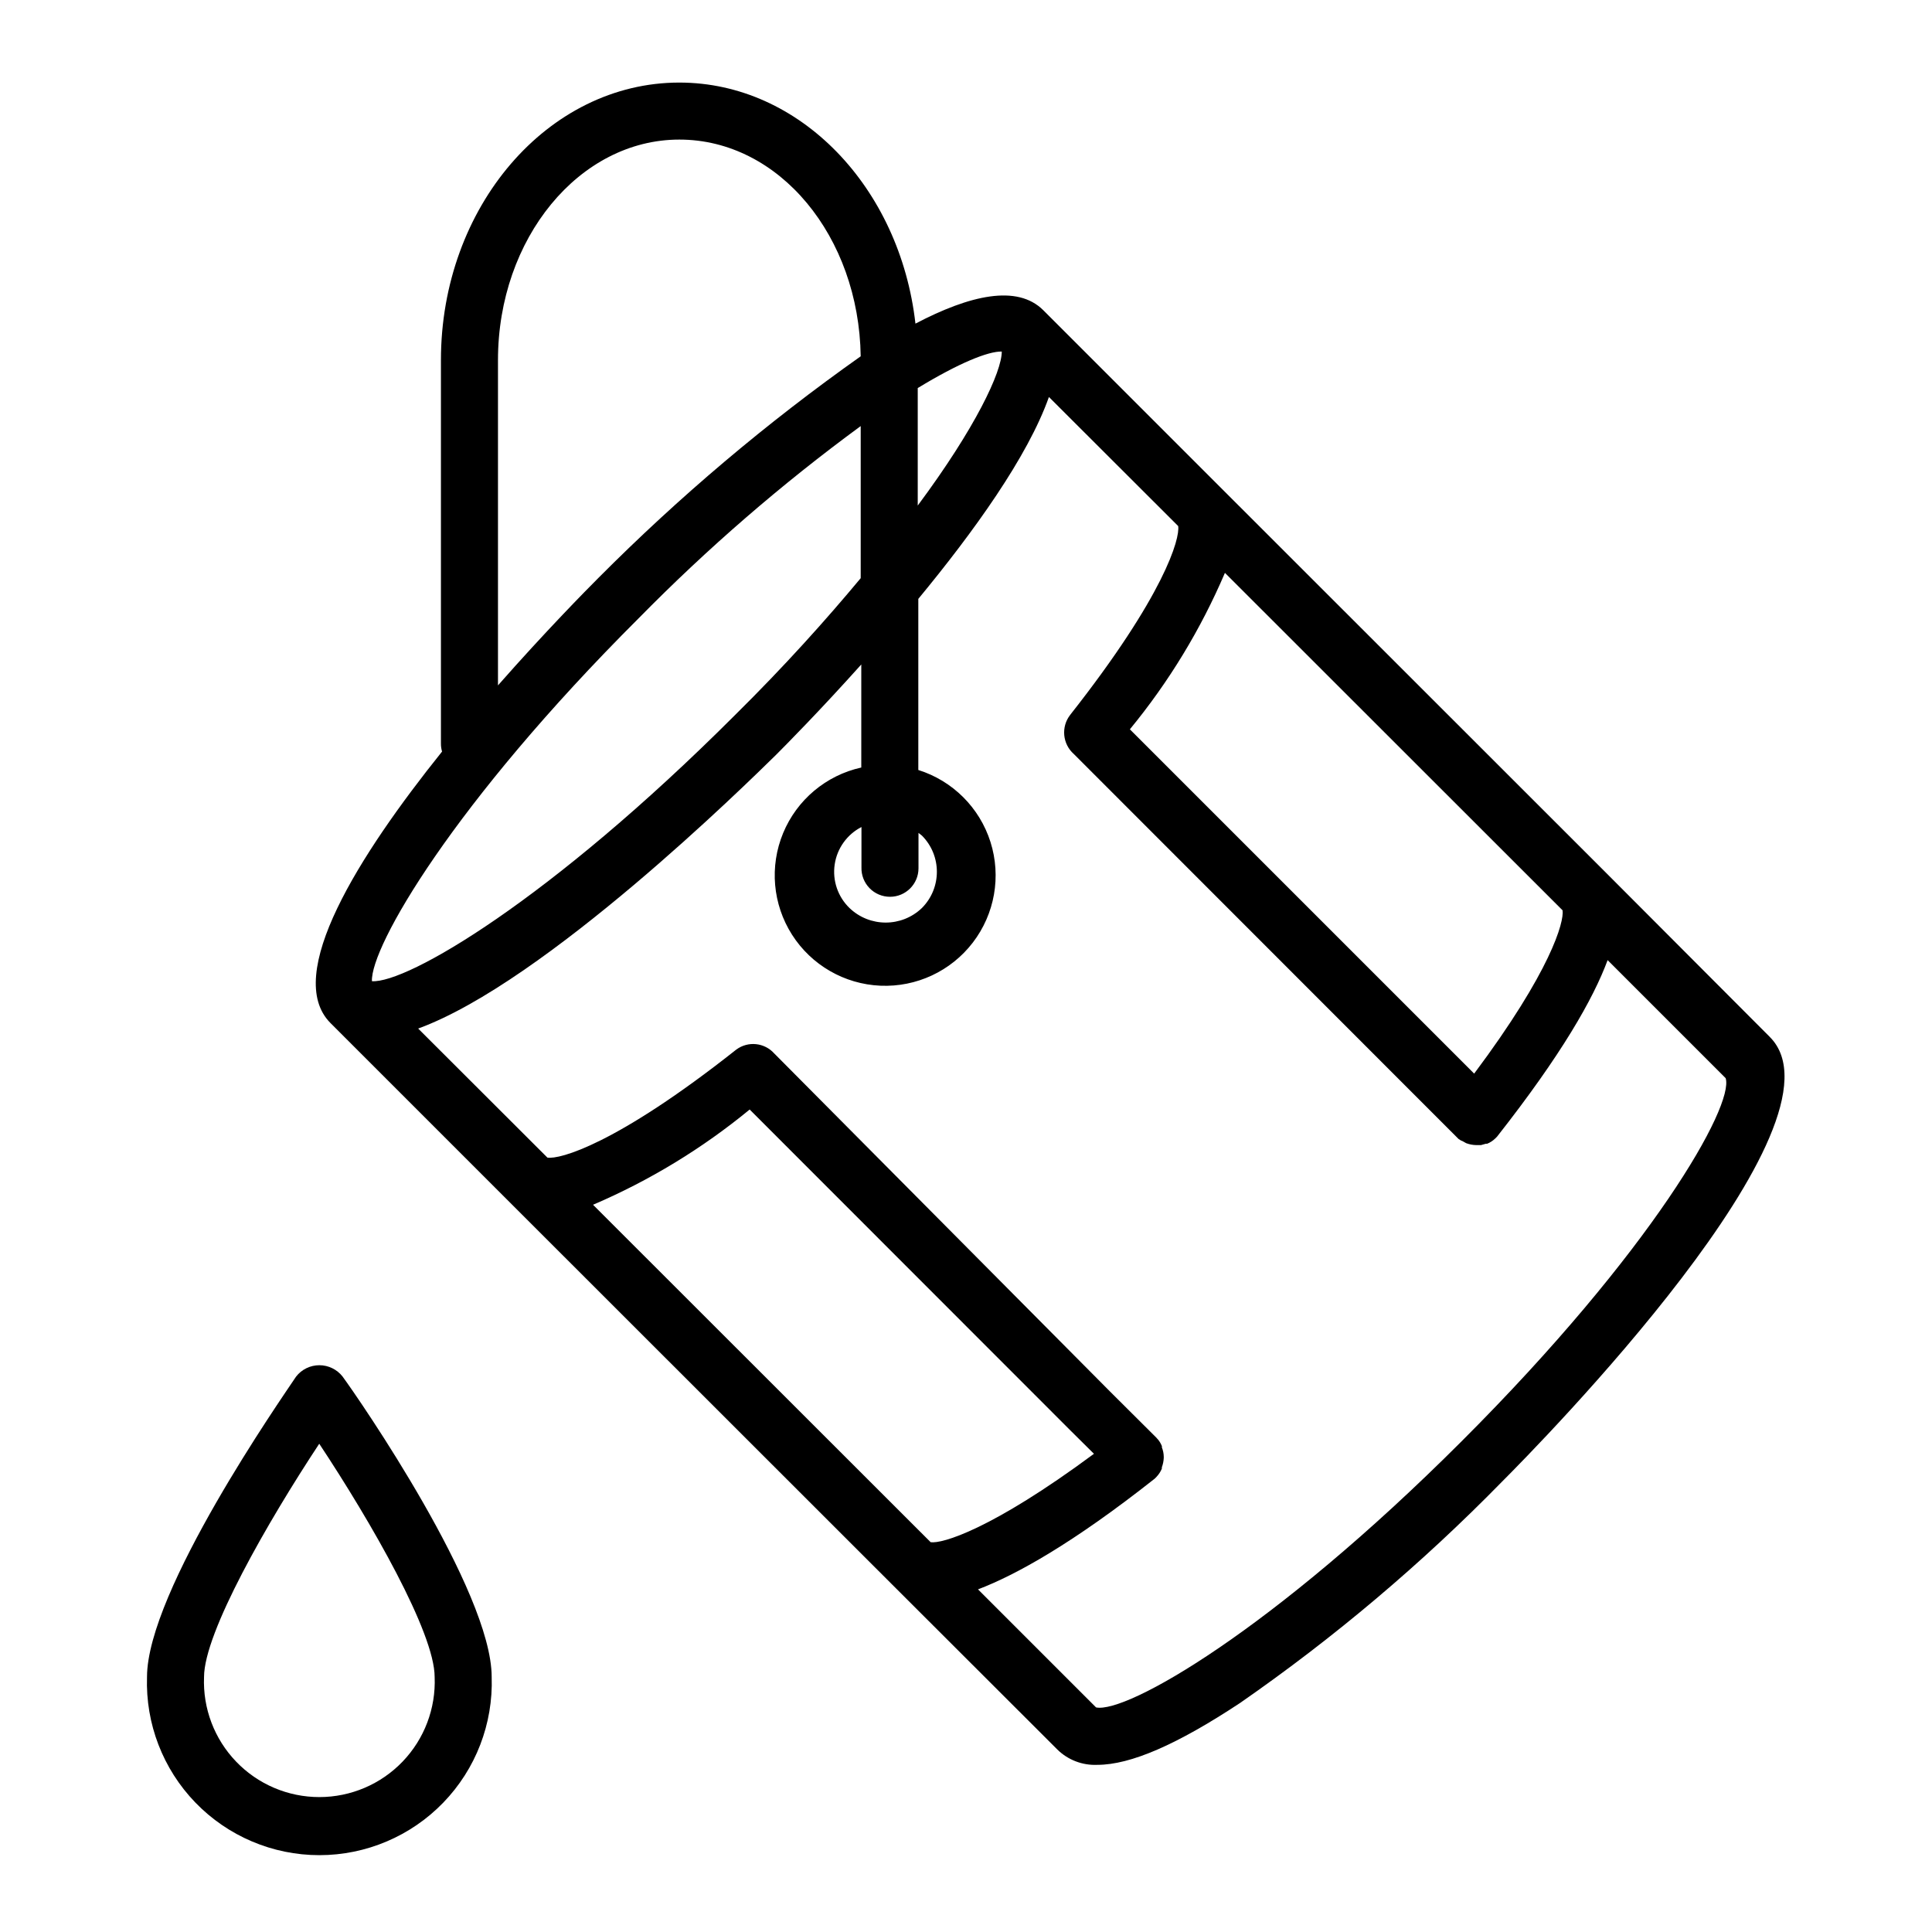 <?xml version="1.0" encoding="UTF-8"?>
<!-- Uploaded to: SVG Repo, www.svgrepo.com, Generator: SVG Repo Mixer Tools -->
<svg fill="#000000" width="800px" height="800px" version="1.1" viewBox="144 144 512 512" xmlns="http://www.w3.org/2000/svg">
 <g>
  <path d="m222.46 508.82c-3.828 5.746-39.5 56.832-39.5 79.602-0.41 12.375 4.219 24.391 12.828 33.289 8.609 8.898 20.461 13.926 32.844 13.926 12.383 0 24.234-5.027 32.844-13.926 8.609-8.898 13.238-20.914 12.824-33.289 0-22.773-35.266-73.859-39.5-79.602h0.004c-1.48-1.906-3.758-3.023-6.172-3.023-2.414 0-4.695 1.117-6.172 3.023zm-24.387 79.602c0-11.738 16.828-41.059 30.531-61.816 13.754 20.758 30.582 50.078 30.582 61.816 0.34 8.32-2.731 16.418-8.496 22.422-5.769 6.008-13.734 9.402-22.059 9.402-8.328 0-16.293-3.394-22.059-9.402-5.769-6.004-8.836-14.102-8.5-22.422z"/>
  <path d="m613.01 418.79-43.879-43.98-101.97-101.92-46.703-46.703c-6.902-6.852-19.445-3.981-33.855 3.578-4.082-36.023-30.531-63.883-62.574-63.883-34.863 0-63.176 33-63.176 73.555v101.62c-0.008 0.715 0.094 1.43 0.301 2.113-22.066 27.508-42.168 59.301-29.574 71.945l46.703 46.703 102.02 101.97 43.883 43.832h-0.004c2.82 2.785 6.676 4.262 10.633 4.082 8.816 0 21.16-5.391 37.785-16.375 24.945-17.305 48.191-36.938 69.426-58.641 9.672-9.676 93.809-95.121 70.984-117.89zm-78.34 9.727-91.242-91.242c10.328-12.551 18.809-26.516 25.191-41.461l89.477 89.426c0.453 3.019-3.074 16.07-23.426 43.277zm-147.46-181.68c10.934-6.648 18.691-9.773 22.27-9.672 0 5.34-6.902 20.152-22.27 40.809zm-111.24-7.406c0-32.242 21.562-58.441 48.062-58.441s47.609 25.695 48.062 57.434c-24.82 17.543-48.082 37.199-69.523 58.746-3.125 3.125-14.055 14.207-26.602 28.465zm37.281 68.418c18.215-18.531 37.895-35.566 58.844-50.934v40.305c-9.27 11.133-20.152 23.277-33.301 36.273-49.172 49.172-86.957 71.137-96.227 70.535-0.402-9.07 21.41-47.008 70.684-96.18zm66.605 73.809c4.172 0 7.555-3.383 7.555-7.559v-9.371l0.906 0.707c5.285 5.309 5.285 13.887 0 19.195-5.359 5.148-13.832 5.148-19.195 0-3.09-2.992-4.551-7.289-3.918-11.547 0.629-4.254 3.269-7.945 7.094-9.914v10.73c-0.055 2.039 0.719 4.012 2.141 5.473 1.422 1.461 3.375 2.285 5.418 2.285zm-37.184 56.375 85.043 85.094 6.195 6.144c-27.207 20.152-40.305 23.879-43.277 23.426l-89.473-89.422c14.965-6.402 28.941-14.902 41.512-25.242zm188.68 87.914c-50.383 50.383-88.922 72.195-96.883 70.535l-31.285-31.285c10.078-3.828 25.191-12.242 46.805-29.32l0.504-0.504v-0.004c0.598-0.629 1.074-1.363 1.41-2.164v-0.355c0.293-0.789 0.465-1.625 0.504-2.469v-0.352c-0.012-0.848-0.184-1.684-0.504-2.469 0.031-0.113 0.031-0.238 0-0.352-0.246-0.617-0.586-1.195-1.008-1.715 0 0-0.301-0.301-0.453-0.504l-12.293-12.242-88.973-89.578c-2.594-2.891-6.961-3.328-10.074-1.004-31.84 25.191-46.805 29.121-50.027 28.617l-34.258-34.207c33.602-12.246 87.105-64.945 94.812-72.504 2.769-2.769 11.789-11.891 22.621-23.98v27.309c-9.324 2.066-17.055 8.551-20.711 17.375-3.656 8.824-2.773 18.879 2.359 26.934 5.133 8.055 13.875 13.098 23.418 13.512 9.543 0.414 18.688-3.856 24.496-11.434 5.812-7.582 7.559-17.52 4.684-26.629-2.879-9.109-10.02-16.238-19.133-19.105v-45.344c14.609-17.684 29.02-37.684 34.613-53.504l34.258 34.207c0.504 3.273-3.578 18.238-28.617 50.027v0.004c-2.473 3.168-2.051 7.715 0.961 10.379l101.46 101.52c0.156 0.184 0.324 0.352 0.504 0.504 0.375 0.27 0.781 0.488 1.211 0.656l0.805 0.453c0.84 0.312 1.727 0.484 2.621 0.504h1.309l1.258-0.352h0.355c0.805-0.324 1.543-0.805 2.164-1.41 0.164-0.141 0.316-0.293 0.453-0.453 17.078-21.715 25.543-36.578 29.32-46.805l31.285 31.285c2.273 7.356-19.543 45.848-69.977 96.227z"/>
 </g>
</svg>